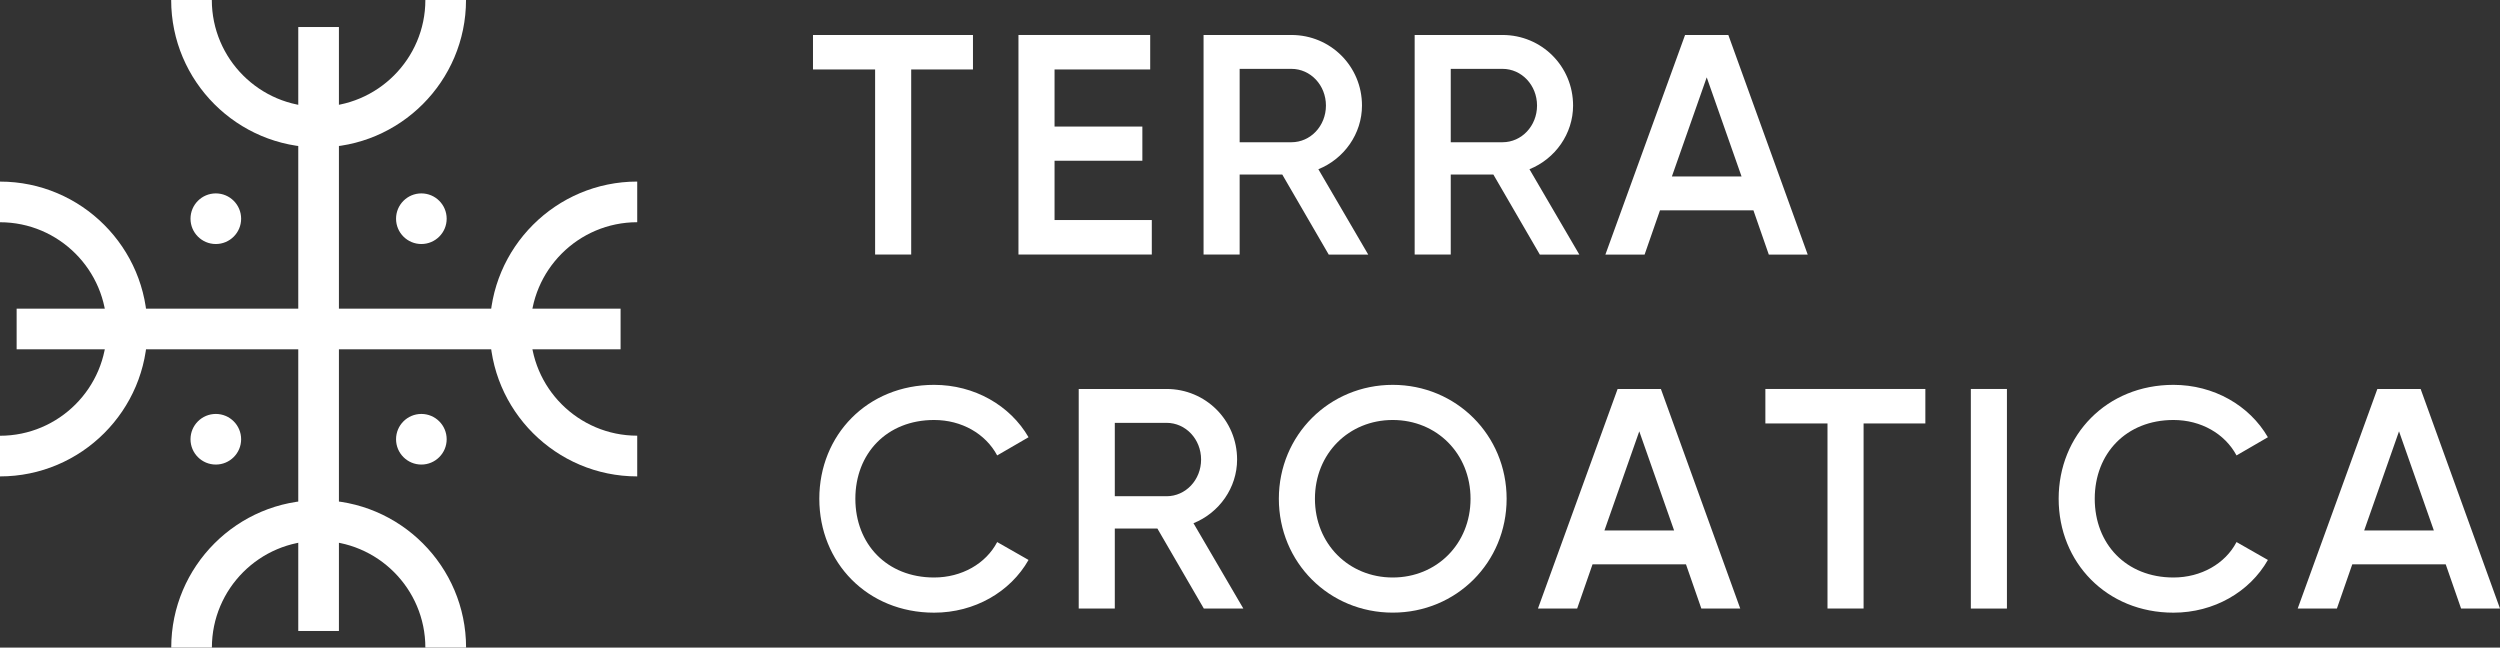 <?xml version="1.0" encoding="UTF-8"?>
<svg xmlns="http://www.w3.org/2000/svg" id="Layer_2" width="656.8" height="170.13" viewBox="0 0 656.8 170.13">
  <rect x="0" y="0" width="656.8" height="170.13" fill="#333333" stroke="none"/>
  <defs>
    <style>.cls-1{fill:#fff;stroke-width:0px;}</style>
  </defs>
  <g id="Layer_1-2">
    <path class="cls-1" d="m255.63,18.25h-16.24v48.62h-9.48V18.25h-16.32v-9.06h42.03v9.06Z"></path>
    <path class="cls-1" d="m302.6,57.81v9.06h-35.03V9.19h34.61v9.06h-25.13v15h23.07v8.98h-23.07v15.58h25.55Z"></path>
    <path class="cls-1" d="m336.89,45.86h-11.21v21.02h-9.48V9.19h23.08c10.3,0,18.54,8.24,18.54,18.54,0,7.42-4.7,14.01-11.46,16.73l13.1,22.42h-10.38l-12.2-21.02Zm-11.21-8.49h13.6c5.03,0,9.07-4.29,9.07-9.64s-4.04-9.64-9.07-9.64h-13.6v19.28Z"></path>
    <path class="cls-1" d="m392.35,45.86h-11.21v21.02h-9.48V9.19h23.08c10.3,0,18.54,8.24,18.54,18.54,0,7.42-4.7,14.01-11.46,16.73l13.1,22.42h-10.38l-12.2-21.02Zm-11.21-8.49h13.6c5.03,0,9.07-4.29,9.07-9.64s-4.04-9.64-9.07-9.64h-13.6v19.28Z"></path>
    <path class="cls-1" d="m460.67,55.26h-24.56l-4.04,11.62h-10.3l20.93-57.69h11.37l20.85,57.69h-10.22l-4.04-11.62Zm-3.13-8.9l-9.15-26.04-9.15,26.04h18.29Z"></path>
    <path class="cls-1" d="m215.25,131.03c0-16.73,12.61-29.92,30.16-29.92,10.55,0,19.94,5.36,24.81,13.76l-8.24,4.78c-3.05-5.69-9.31-9.31-16.57-9.31-12.44,0-20.69,8.82-20.69,20.69s8.24,20.69,20.69,20.69c7.25,0,13.6-3.63,16.57-9.31l8.24,4.7c-4.78,8.41-14.17,13.85-24.81,13.85-17.55,0-30.16-13.19-30.16-29.92Z"></path>
    <path class="cls-1" d="m304.09,138.86h-11.21v21.02h-9.48v-57.69h23.07c10.3,0,18.54,8.24,18.54,18.54,0,7.42-4.7,14.01-11.46,16.73l13.1,22.42h-10.38l-12.2-21.02Zm-11.21-8.49h13.6c5.03,0,9.07-4.29,9.07-9.64s-4.04-9.64-9.07-9.64h-13.6v19.28Z"></path>
    <path class="cls-1" d="m335.98,131.03c0-16.73,13.27-29.92,29.92-29.92s29.92,13.19,29.92,29.92-13.19,29.92-29.92,29.92-29.92-13.19-29.92-29.92Zm50.36,0c0-11.87-8.9-20.69-20.44-20.69s-20.44,8.82-20.44,20.69,8.9,20.69,20.44,20.69,20.44-8.82,20.44-20.69Z"></path>
    <path class="cls-1" d="m442.95,148.26h-24.56l-4.04,11.62h-10.3l20.93-57.69h11.37l20.85,57.69h-10.22l-4.04-11.62Zm-3.13-8.9l-9.15-26.04-9.15,26.04h18.29Z"></path>
    <path class="cls-1" d="m505.83,111.25h-16.23v48.62h-9.48v-48.62h-16.32v-9.06h42.03v9.06Z"></path>
    <path class="cls-1" d="m527.26,102.19v57.69h-9.48v-57.69h9.48Z"></path>
    <path class="cls-1" d="m540.85,131.03c0-16.73,12.61-29.92,30.16-29.92,10.55,0,19.94,5.36,24.81,13.76l-8.24,4.78c-3.05-5.69-9.31-9.31-16.56-9.31-12.44,0-20.69,8.82-20.69,20.69s8.24,20.69,20.69,20.69c7.25,0,13.6-3.63,16.56-9.31l8.24,4.7c-4.78,8.41-14.18,13.85-24.81,13.85-17.55,0-30.16-13.19-30.16-29.92Z"></path>
    <path class="cls-1" d="m642.55,148.26h-24.56l-4.04,11.62h-10.3l20.93-57.69h11.37l20.85,57.69h-10.22l-4.04-11.62Zm-3.13-8.9l-9.15-26.04-9.15,26.04h18.29Z"></path>
    <rect class="cls-1" x="4.37" y="81.09" width="158.67" height="10.68"></rect>
    <rect class="cls-1" x="78.36" y="7.1" width="10.68" height="158.67"></rect>
    <circle class="cls-1" cx="56.7" cy="57.46" r="6.65"></circle>
    <circle class="cls-1" cx="110.7" cy="57.46" r="6.65"></circle>
    <circle class="cls-1" cx="56.7" cy="115.4" r="6.65"></circle>
    <circle class="cls-1" cx="110.7" cy="115.4" r="6.65"></circle>
    <path class="cls-1" d="m83.7,38.73c-21.35,0-38.73-17.37-38.73-38.73h10.68c0,15.46,12.58,28.04,28.04,28.04S111.75,15.46,111.75,0h10.68c0,21.35-17.37,38.73-38.73,38.73Z"></path>
    <path class="cls-1" d="m122.43,170.13h-10.68c0-15.46-12.58-28.04-28.04-28.04s-28.04,12.58-28.04,28.04h-10.68c0-21.35,17.37-38.73,38.73-38.73s38.73,17.37,38.73,38.73Z"></path>
    <path class="cls-1" d="m167.41,125.16c-21.35,0-38.73-17.37-38.73-38.73s17.37-38.73,38.73-38.73v10.68c-15.46,0-28.04,12.58-28.04,28.04s12.58,28.04,28.04,28.04v10.68Z"></path>
    <path class="cls-1" d="m0,125.16v-10.68c15.46,0,28.04-12.58,28.04-28.04S15.46,58.39,0,58.39v-10.68c21.35,0,38.73,17.37,38.73,38.73S21.35,125.16,0,125.16Z"></path>
  </g>
</svg>

